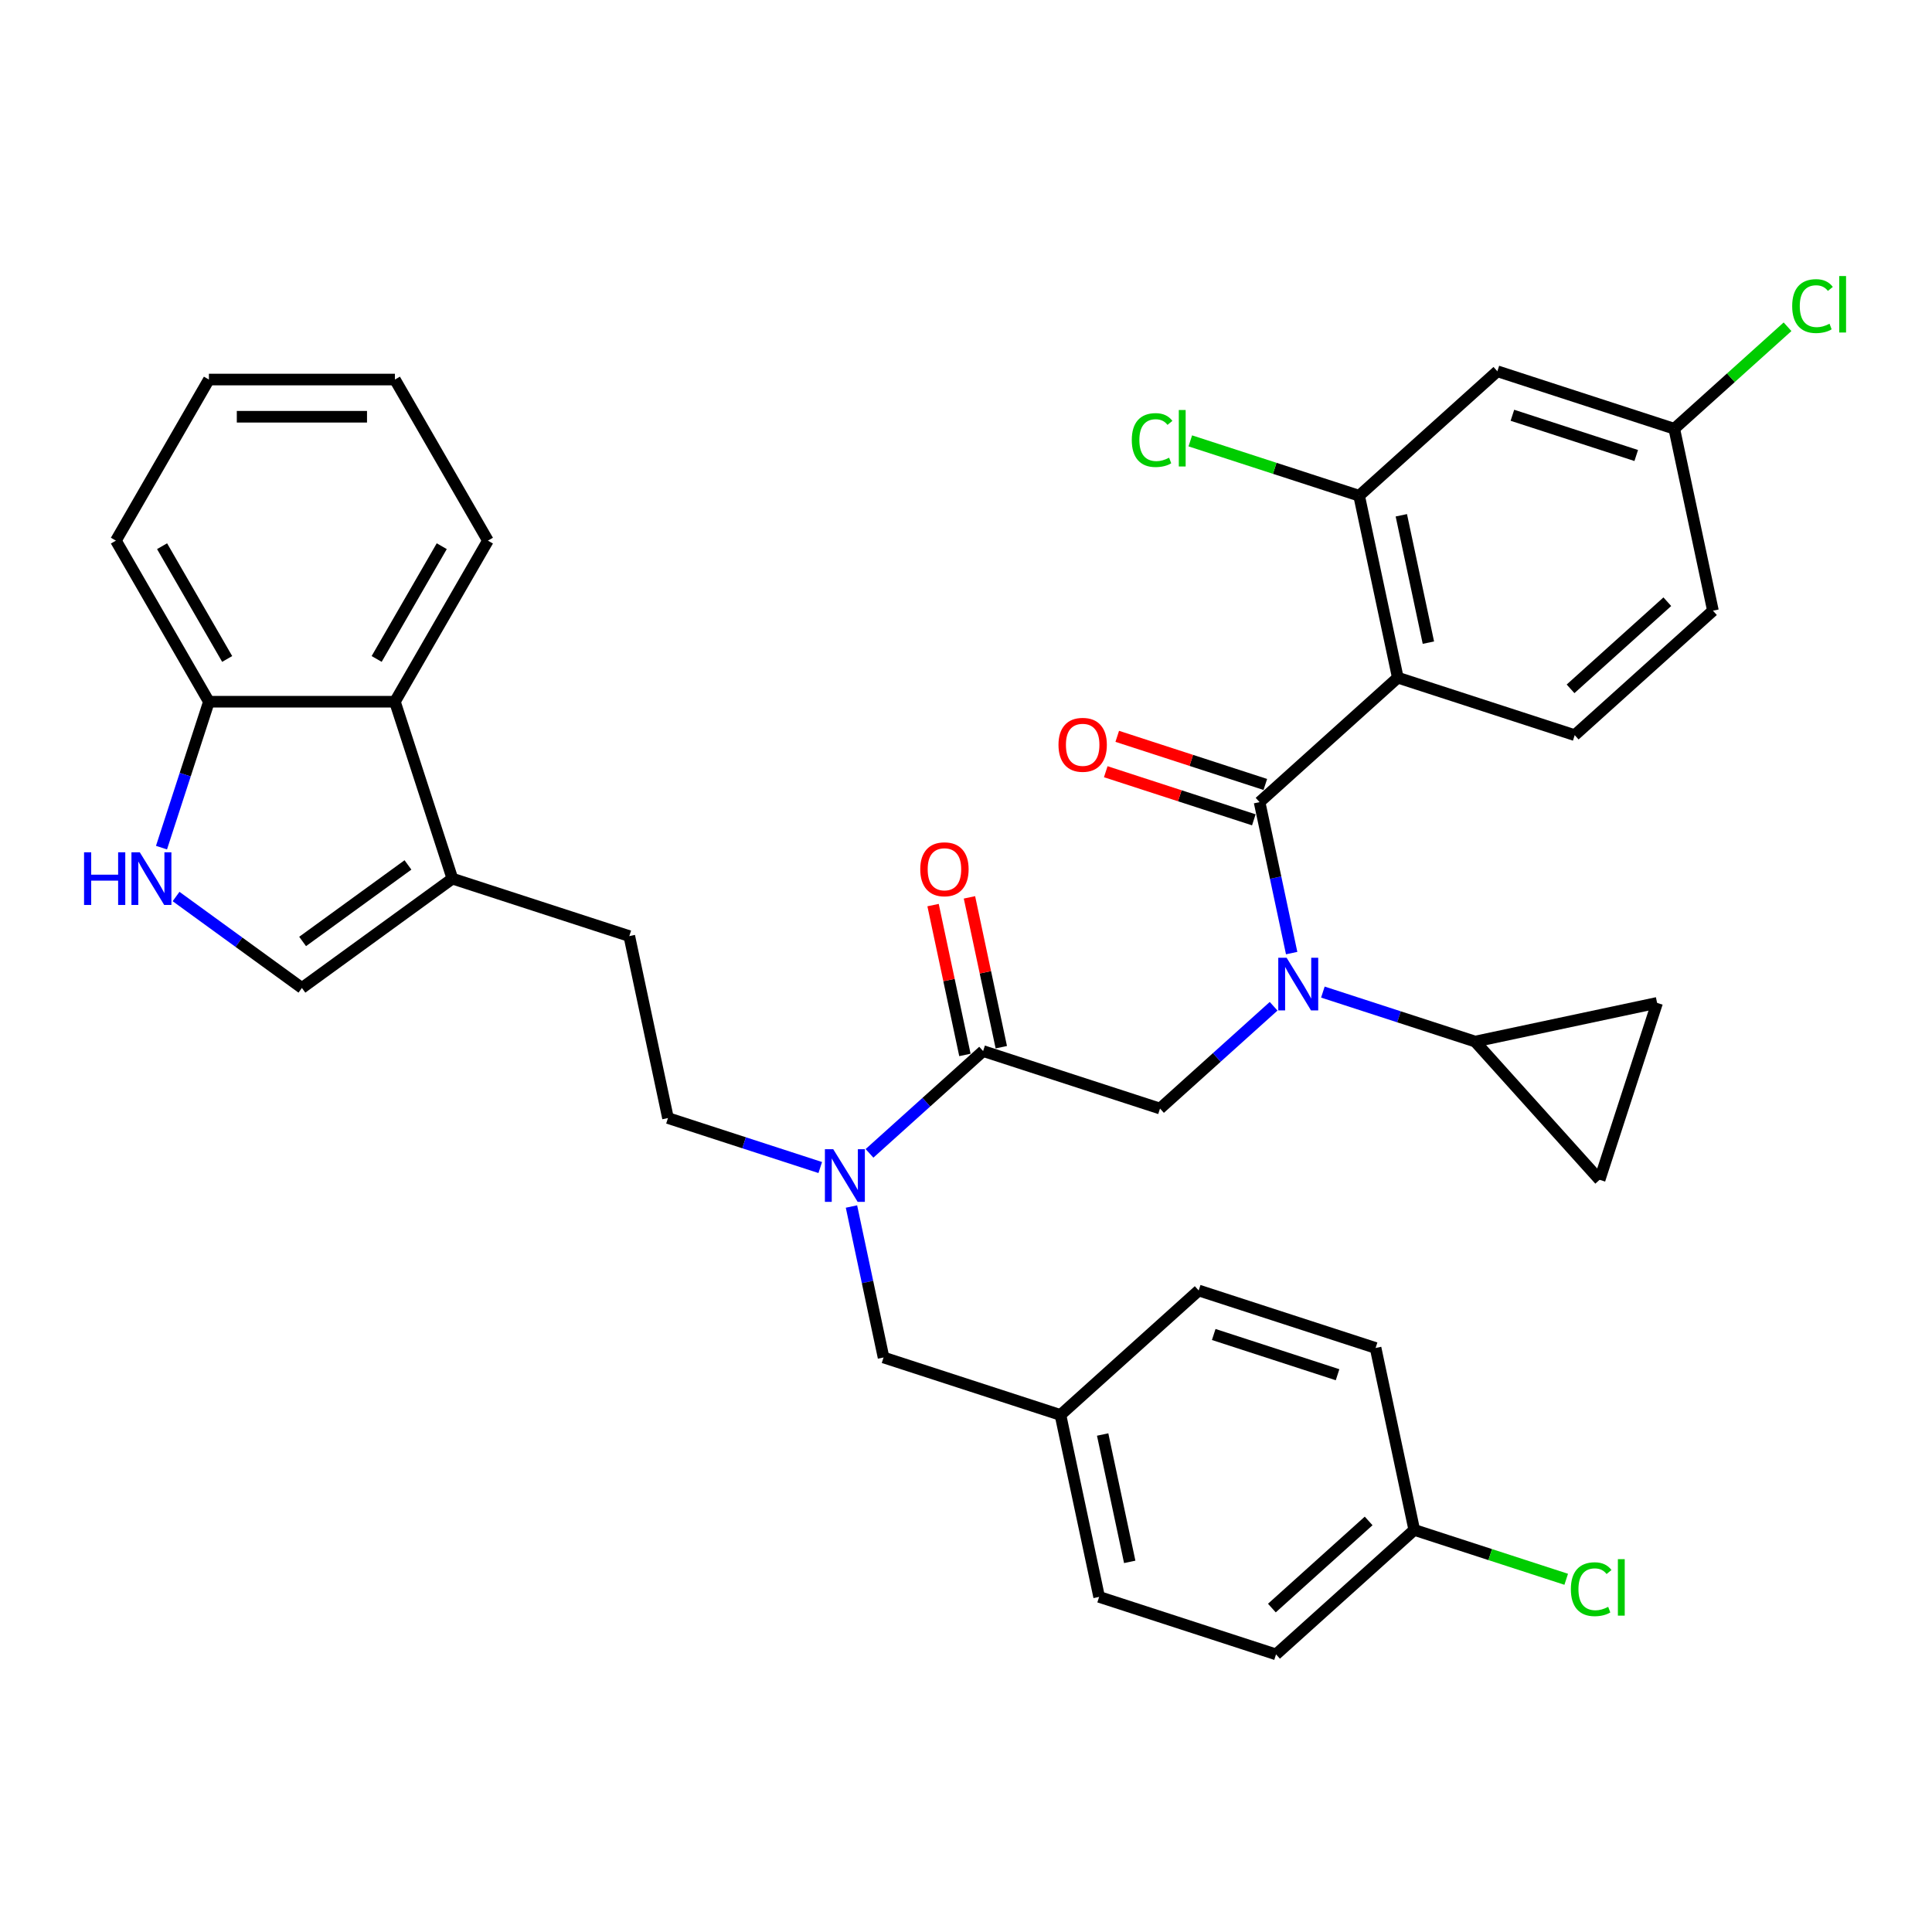 <?xml version='1.0' encoding='iso-8859-1'?>
<svg version='1.1' baseProfile='full'
              xmlns='http://www.w3.org/2000/svg'
                      xmlns:rdkit='http://www.rdkit.org/xml'
                      xmlns:xlink='http://www.w3.org/1999/xlink'
                  xml:space='preserve'
width='1000px' height='1000px' viewBox='0 0 1000 1000'>
<!-- END OF HEADER -->
<rect style='opacity:1.0;fill:#FFFFFF;stroke:none' width='1000' height='1000' x='0' y='0'> </rect>
<path class='bond-0' d='M 723.502,350.763 L 703.485,256.589' style='fill:none;fill-rule:evenodd;stroke:#000000;stroke-width:6px;stroke-linecap:butt;stroke-linejoin:miter;stroke-opacity:1' />
<path class='bond-0' d='M 739.334,332.633 L 725.322,266.711' style='fill:none;fill-rule:evenodd;stroke:#000000;stroke-width:6px;stroke-linecap:butt;stroke-linejoin:miter;stroke-opacity:1' />
<path class='bond-1' d='M 723.502,350.763 L 815.068,380.514' style='fill:none;fill-rule:evenodd;stroke:#000000;stroke-width:6px;stroke-linecap:butt;stroke-linejoin:miter;stroke-opacity:1' />
<path class='bond-2' d='M 723.502,350.763 L 651.953,415.185' style='fill:none;fill-rule:evenodd;stroke:#000000;stroke-width:6px;stroke-linecap:butt;stroke-linejoin:miter;stroke-opacity:1' />
<path class='bond-3' d='M 600.422,573.782 L 629.823,547.309' style='fill:none;fill-rule:evenodd;stroke:#000000;stroke-width:6px;stroke-linecap:butt;stroke-linejoin:miter;stroke-opacity:1' />
<path class='bond-3' d='M 629.823,547.309 L 659.224,520.837' style='fill:none;fill-rule:evenodd;stroke:#0000FF;stroke-width:6px;stroke-linecap:butt;stroke-linejoin:miter;stroke-opacity:1' />
<path class='bond-4' d='M 600.422,573.782 L 508.857,544.03' style='fill:none;fill-rule:evenodd;stroke:#000000;stroke-width:6px;stroke-linecap:butt;stroke-linejoin:miter;stroke-opacity:1' />
<path class='bond-5' d='M 684.718,513.501 L 724.127,526.306' style='fill:none;fill-rule:evenodd;stroke:#0000FF;stroke-width:6px;stroke-linecap:butt;stroke-linejoin:miter;stroke-opacity:1' />
<path class='bond-5' d='M 724.127,526.306 L 763.536,539.111' style='fill:none;fill-rule:evenodd;stroke:#000000;stroke-width:6px;stroke-linecap:butt;stroke-linejoin:miter;stroke-opacity:1' />
<path class='bond-6' d='M 668.561,493.319 L 660.257,454.252' style='fill:none;fill-rule:evenodd;stroke:#0000FF;stroke-width:6px;stroke-linecap:butt;stroke-linejoin:miter;stroke-opacity:1' />
<path class='bond-6' d='M 660.257,454.252 L 651.953,415.185' style='fill:none;fill-rule:evenodd;stroke:#000000;stroke-width:6px;stroke-linecap:butt;stroke-linejoin:miter;stroke-opacity:1' />
<path class='bond-7' d='M 518.274,542.028 L 510.031,503.25' style='fill:none;fill-rule:evenodd;stroke:#000000;stroke-width:6px;stroke-linecap:butt;stroke-linejoin:miter;stroke-opacity:1' />
<path class='bond-7' d='M 510.031,503.25 L 501.789,464.472' style='fill:none;fill-rule:evenodd;stroke:#FF0000;stroke-width:6px;stroke-linecap:butt;stroke-linejoin:miter;stroke-opacity:1' />
<path class='bond-7' d='M 499.439,546.032 L 491.197,507.254' style='fill:none;fill-rule:evenodd;stroke:#000000;stroke-width:6px;stroke-linecap:butt;stroke-linejoin:miter;stroke-opacity:1' />
<path class='bond-7' d='M 491.197,507.254 L 482.954,468.475' style='fill:none;fill-rule:evenodd;stroke:#FF0000;stroke-width:6px;stroke-linecap:butt;stroke-linejoin:miter;stroke-opacity:1' />
<path class='bond-8' d='M 508.857,544.03 L 479.456,570.502' style='fill:none;fill-rule:evenodd;stroke:#000000;stroke-width:6px;stroke-linecap:butt;stroke-linejoin:miter;stroke-opacity:1' />
<path class='bond-8' d='M 479.456,570.502 L 450.055,596.975' style='fill:none;fill-rule:evenodd;stroke:#0000FF;stroke-width:6px;stroke-linecap:butt;stroke-linejoin:miter;stroke-opacity:1' />
<path class='bond-9' d='M 654.929,406.029 L 616.607,393.577' style='fill:none;fill-rule:evenodd;stroke:#000000;stroke-width:6px;stroke-linecap:butt;stroke-linejoin:miter;stroke-opacity:1' />
<path class='bond-9' d='M 616.607,393.577 L 578.286,381.126' style='fill:none;fill-rule:evenodd;stroke:#FF0000;stroke-width:6px;stroke-linecap:butt;stroke-linejoin:miter;stroke-opacity:1' />
<path class='bond-9' d='M 648.978,424.342 L 610.657,411.89' style='fill:none;fill-rule:evenodd;stroke:#000000;stroke-width:6px;stroke-linecap:butt;stroke-linejoin:miter;stroke-opacity:1' />
<path class='bond-9' d='M 610.657,411.89 L 572.336,399.439' style='fill:none;fill-rule:evenodd;stroke:#FF0000;stroke-width:6px;stroke-linecap:butt;stroke-linejoin:miter;stroke-opacity:1' />
<path class='bond-10' d='M 703.485,256.589 L 775.033,192.166' style='fill:none;fill-rule:evenodd;stroke:#000000;stroke-width:6px;stroke-linecap:butt;stroke-linejoin:miter;stroke-opacity:1' />
<path class='bond-11' d='M 703.485,256.589 L 659.791,242.392' style='fill:none;fill-rule:evenodd;stroke:#000000;stroke-width:6px;stroke-linecap:butt;stroke-linejoin:miter;stroke-opacity:1' />
<path class='bond-11' d='M 659.791,242.392 L 616.097,228.195' style='fill:none;fill-rule:evenodd;stroke:#00CC00;stroke-width:6px;stroke-linecap:butt;stroke-linejoin:miter;stroke-opacity:1' />
<path class='bond-12' d='M 815.068,380.514 L 886.616,316.092' style='fill:none;fill-rule:evenodd;stroke:#000000;stroke-width:6px;stroke-linecap:butt;stroke-linejoin:miter;stroke-opacity:1' />
<path class='bond-12' d='M 812.915,356.541 L 862.999,311.445' style='fill:none;fill-rule:evenodd;stroke:#000000;stroke-width:6px;stroke-linecap:butt;stroke-linejoin:miter;stroke-opacity:1' />
<path class='bond-13' d='M 252.547,279.831 L 204.408,363.21' style='fill:none;fill-rule:evenodd;stroke:#000000;stroke-width:6px;stroke-linecap:butt;stroke-linejoin:miter;stroke-opacity:1' />
<path class='bond-13' d='M 228.65,282.71 L 194.953,341.075' style='fill:none;fill-rule:evenodd;stroke:#000000;stroke-width:6px;stroke-linecap:butt;stroke-linejoin:miter;stroke-opacity:1' />
<path class='bond-14' d='M 252.547,279.831 L 204.408,196.452' style='fill:none;fill-rule:evenodd;stroke:#000000;stroke-width:6px;stroke-linecap:butt;stroke-linejoin:miter;stroke-opacity:1' />
<path class='bond-15' d='M 204.408,196.452 L 108.13,196.452' style='fill:none;fill-rule:evenodd;stroke:#000000;stroke-width:6px;stroke-linecap:butt;stroke-linejoin:miter;stroke-opacity:1' />
<path class='bond-15' d='M 189.966,215.707 L 122.572,215.707' style='fill:none;fill-rule:evenodd;stroke:#000000;stroke-width:6px;stroke-linecap:butt;stroke-linejoin:miter;stroke-opacity:1' />
<path class='bond-16' d='M 108.13,196.452 L 59.991,279.831' style='fill:none;fill-rule:evenodd;stroke:#000000;stroke-width:6px;stroke-linecap:butt;stroke-linejoin:miter;stroke-opacity:1' />
<path class='bond-17' d='M 59.991,279.831 L 108.13,363.21' style='fill:none;fill-rule:evenodd;stroke:#000000;stroke-width:6px;stroke-linecap:butt;stroke-linejoin:miter;stroke-opacity:1' />
<path class='bond-17' d='M 83.888,282.71 L 117.585,341.075' style='fill:none;fill-rule:evenodd;stroke:#000000;stroke-width:6px;stroke-linecap:butt;stroke-linejoin:miter;stroke-opacity:1' />
<path class='bond-18' d='M 204.408,363.21 L 108.13,363.21' style='fill:none;fill-rule:evenodd;stroke:#000000;stroke-width:6px;stroke-linecap:butt;stroke-linejoin:miter;stroke-opacity:1' />
<path class='bond-19' d='M 204.408,363.21 L 234.16,454.776' style='fill:none;fill-rule:evenodd;stroke:#000000;stroke-width:6px;stroke-linecap:butt;stroke-linejoin:miter;stroke-opacity:1' />
<path class='bond-20' d='M 108.13,363.21 L 95.86,400.973' style='fill:none;fill-rule:evenodd;stroke:#000000;stroke-width:6px;stroke-linecap:butt;stroke-linejoin:miter;stroke-opacity:1' />
<path class='bond-20' d='M 95.86,400.973 L 83.59,438.736' style='fill:none;fill-rule:evenodd;stroke:#0000FF;stroke-width:6px;stroke-linecap:butt;stroke-linejoin:miter;stroke-opacity:1' />
<path class='bond-21' d='M 91.126,464.037 L 123.698,487.702' style='fill:none;fill-rule:evenodd;stroke:#0000FF;stroke-width:6px;stroke-linecap:butt;stroke-linejoin:miter;stroke-opacity:1' />
<path class='bond-21' d='M 123.698,487.702 L 156.269,511.366' style='fill:none;fill-rule:evenodd;stroke:#000000;stroke-width:6px;stroke-linecap:butt;stroke-linejoin:miter;stroke-opacity:1' />
<path class='bond-22' d='M 156.269,511.366 L 234.16,454.776' style='fill:none;fill-rule:evenodd;stroke:#000000;stroke-width:6px;stroke-linecap:butt;stroke-linejoin:miter;stroke-opacity:1' />
<path class='bond-22' d='M 156.635,487.3 L 211.158,447.686' style='fill:none;fill-rule:evenodd;stroke:#000000;stroke-width:6px;stroke-linecap:butt;stroke-linejoin:miter;stroke-opacity:1' />
<path class='bond-23' d='M 234.16,454.776 L 325.725,484.527' style='fill:none;fill-rule:evenodd;stroke:#000000;stroke-width:6px;stroke-linecap:butt;stroke-linejoin:miter;stroke-opacity:1' />
<path class='bond-24' d='M 325.725,484.527 L 345.743,578.701' style='fill:none;fill-rule:evenodd;stroke:#000000;stroke-width:6px;stroke-linecap:butt;stroke-linejoin:miter;stroke-opacity:1' />
<path class='bond-25' d='M 345.743,578.701 L 385.152,591.506' style='fill:none;fill-rule:evenodd;stroke:#000000;stroke-width:6px;stroke-linecap:butt;stroke-linejoin:miter;stroke-opacity:1' />
<path class='bond-25' d='M 385.152,591.506 L 424.561,604.311' style='fill:none;fill-rule:evenodd;stroke:#0000FF;stroke-width:6px;stroke-linecap:butt;stroke-linejoin:miter;stroke-opacity:1' />
<path class='bond-26' d='M 440.718,624.492 L 449.022,663.559' style='fill:none;fill-rule:evenodd;stroke:#0000FF;stroke-width:6px;stroke-linecap:butt;stroke-linejoin:miter;stroke-opacity:1' />
<path class='bond-26' d='M 449.022,663.559 L 457.326,702.626' style='fill:none;fill-rule:evenodd;stroke:#000000;stroke-width:6px;stroke-linecap:butt;stroke-linejoin:miter;stroke-opacity:1' />
<path class='bond-27' d='M 457.326,702.626 L 548.891,732.378' style='fill:none;fill-rule:evenodd;stroke:#000000;stroke-width:6px;stroke-linecap:butt;stroke-linejoin:miter;stroke-opacity:1' />
<path class='bond-28' d='M 548.891,732.378 L 568.909,826.552' style='fill:none;fill-rule:evenodd;stroke:#000000;stroke-width:6px;stroke-linecap:butt;stroke-linejoin:miter;stroke-opacity:1' />
<path class='bond-28' d='M 570.729,742.501 L 584.741,808.422' style='fill:none;fill-rule:evenodd;stroke:#000000;stroke-width:6px;stroke-linecap:butt;stroke-linejoin:miter;stroke-opacity:1' />
<path class='bond-29' d='M 548.891,732.378 L 620.44,667.956' style='fill:none;fill-rule:evenodd;stroke:#000000;stroke-width:6px;stroke-linecap:butt;stroke-linejoin:miter;stroke-opacity:1' />
<path class='bond-30' d='M 568.909,826.552 L 660.474,856.303' style='fill:none;fill-rule:evenodd;stroke:#000000;stroke-width:6px;stroke-linecap:butt;stroke-linejoin:miter;stroke-opacity:1' />
<path class='bond-31' d='M 660.474,856.303 L 732.023,791.881' style='fill:none;fill-rule:evenodd;stroke:#000000;stroke-width:6px;stroke-linecap:butt;stroke-linejoin:miter;stroke-opacity:1' />
<path class='bond-31' d='M 658.322,832.33 L 708.406,787.235' style='fill:none;fill-rule:evenodd;stroke:#000000;stroke-width:6px;stroke-linecap:butt;stroke-linejoin:miter;stroke-opacity:1' />
<path class='bond-32' d='M 732.023,791.881 L 712.005,697.707' style='fill:none;fill-rule:evenodd;stroke:#000000;stroke-width:6px;stroke-linecap:butt;stroke-linejoin:miter;stroke-opacity:1' />
<path class='bond-33' d='M 732.023,791.881 L 771.345,804.658' style='fill:none;fill-rule:evenodd;stroke:#000000;stroke-width:6px;stroke-linecap:butt;stroke-linejoin:miter;stroke-opacity:1' />
<path class='bond-33' d='M 771.345,804.658 L 810.668,817.434' style='fill:none;fill-rule:evenodd;stroke:#00CC00;stroke-width:6px;stroke-linecap:butt;stroke-linejoin:miter;stroke-opacity:1' />
<path class='bond-34' d='M 712.005,697.707 L 620.44,667.956' style='fill:none;fill-rule:evenodd;stroke:#000000;stroke-width:6px;stroke-linecap:butt;stroke-linejoin:miter;stroke-opacity:1' />
<path class='bond-34' d='M 692.32,711.557 L 628.224,690.731' style='fill:none;fill-rule:evenodd;stroke:#000000;stroke-width:6px;stroke-linecap:butt;stroke-linejoin:miter;stroke-opacity:1' />
<path class='bond-35' d='M 763.536,539.111 L 857.71,519.093' style='fill:none;fill-rule:evenodd;stroke:#000000;stroke-width:6px;stroke-linecap:butt;stroke-linejoin:miter;stroke-opacity:1' />
<path class='bond-36' d='M 763.536,539.111 L 827.959,610.659' style='fill:none;fill-rule:evenodd;stroke:#000000;stroke-width:6px;stroke-linecap:butt;stroke-linejoin:miter;stroke-opacity:1' />
<path class='bond-37' d='M 857.71,519.093 L 827.959,610.659' style='fill:none;fill-rule:evenodd;stroke:#000000;stroke-width:6px;stroke-linecap:butt;stroke-linejoin:miter;stroke-opacity:1' />
<path class='bond-38' d='M 775.033,192.166 L 866.599,221.918' style='fill:none;fill-rule:evenodd;stroke:#000000;stroke-width:6px;stroke-linecap:butt;stroke-linejoin:miter;stroke-opacity:1' />
<path class='bond-38' d='M 782.817,214.942 L 846.913,235.768' style='fill:none;fill-rule:evenodd;stroke:#000000;stroke-width:6px;stroke-linecap:butt;stroke-linejoin:miter;stroke-opacity:1' />
<path class='bond-39' d='M 866.599,221.918 L 886.616,316.092' style='fill:none;fill-rule:evenodd;stroke:#000000;stroke-width:6px;stroke-linecap:butt;stroke-linejoin:miter;stroke-opacity:1' />
<path class='bond-40' d='M 866.599,221.918 L 895.913,195.523' style='fill:none;fill-rule:evenodd;stroke:#000000;stroke-width:6px;stroke-linecap:butt;stroke-linejoin:miter;stroke-opacity:1' />
<path class='bond-40' d='M 895.913,195.523 L 925.227,169.129' style='fill:none;fill-rule:evenodd;stroke:#00CC00;stroke-width:6px;stroke-linecap:butt;stroke-linejoin:miter;stroke-opacity:1' />
<path  class='atom-2' d='M 665.944 495.726
L 674.878 510.168
Q 675.764 511.593, 677.189 514.173
Q 678.614 516.753, 678.691 516.907
L 678.691 495.726
L 682.311 495.726
L 682.311 522.992
L 678.575 522.992
L 668.986 507.202
Q 667.869 505.354, 666.675 503.236
Q 665.52 501.118, 665.173 500.463
L 665.173 522.992
L 661.63 522.992
L 661.63 495.726
L 665.944 495.726
' fill='#0000FF'/>
<path  class='atom-4' d='M 476.323 449.933
Q 476.323 443.386, 479.558 439.728
Q 482.793 436.069, 488.839 436.069
Q 494.886 436.069, 498.121 439.728
Q 501.355 443.386, 501.355 449.933
Q 501.355 456.557, 498.082 460.331
Q 494.809 464.067, 488.839 464.067
Q 482.832 464.067, 479.558 460.331
Q 476.323 456.596, 476.323 449.933
M 488.839 460.986
Q 492.999 460.986, 495.232 458.213
Q 497.504 455.402, 497.504 449.933
Q 497.504 444.58, 495.232 441.884
Q 492.999 439.15, 488.839 439.15
Q 484.68 439.15, 482.408 441.846
Q 480.174 444.542, 480.174 449.933
Q 480.174 455.44, 482.408 458.213
Q 484.68 460.986, 488.839 460.986
' fill='#FF0000'/>
<path  class='atom-6' d='M 547.872 385.511
Q 547.872 378.964, 551.107 375.305
Q 554.341 371.647, 560.388 371.647
Q 566.434 371.647, 569.669 375.305
Q 572.904 378.964, 572.904 385.511
Q 572.904 392.135, 569.63 395.909
Q 566.357 399.644, 560.388 399.644
Q 554.38 399.644, 551.107 395.909
Q 547.872 392.173, 547.872 385.511
M 560.388 396.563
Q 564.547 396.563, 566.781 393.791
Q 569.053 390.979, 569.053 385.511
Q 569.053 380.158, 566.781 377.462
Q 564.547 374.728, 560.388 374.728
Q 556.229 374.728, 553.956 377.423
Q 551.723 380.119, 551.723 385.511
Q 551.723 391.018, 553.956 393.791
Q 556.229 396.563, 560.388 396.563
' fill='#FF0000'/>
<path  class='atom-15' d='M 43.507 441.143
L 47.204 441.143
L 47.204 452.734
L 61.145 452.734
L 61.145 441.143
L 64.842 441.143
L 64.842 468.409
L 61.145 468.409
L 61.145 455.815
L 47.204 455.815
L 47.204 468.409
L 43.507 468.409
L 43.507 441.143
' fill='#0000FF'/>
<path  class='atom-15' d='M 72.352 441.143
L 81.286 455.584
Q 82.172 457.009, 83.597 459.589
Q 85.022 462.17, 85.099 462.324
L 85.099 441.143
L 88.719 441.143
L 88.719 468.409
L 84.983 468.409
L 75.394 452.619
Q 74.277 450.77, 73.083 448.652
Q 71.928 446.534, 71.582 445.879
L 71.582 468.409
L 68.038 468.409
L 68.038 441.143
L 72.352 441.143
' fill='#0000FF'/>
<path  class='atom-20' d='M 431.281 594.82
L 440.216 609.261
Q 441.102 610.686, 442.526 613.266
Q 443.951 615.847, 444.028 616.001
L 444.028 594.82
L 447.648 594.82
L 447.648 622.085
L 443.913 622.085
L 434.324 606.296
Q 433.207 604.447, 432.013 602.329
Q 430.858 600.211, 430.511 599.556
L 430.511 622.085
L 426.968 622.085
L 426.968 594.82
L 431.281 594.82
' fill='#0000FF'/>
<path  class='atom-28' d='M 813.075 822.576
Q 813.075 815.798, 816.233 812.255
Q 819.429 808.673, 825.475 808.673
Q 831.098 808.673, 834.102 812.64
L 831.56 814.72
Q 829.365 811.831, 825.475 811.831
Q 821.355 811.831, 819.16 814.604
Q 817.003 817.338, 817.003 822.576
Q 817.003 827.968, 819.237 830.74
Q 821.509 833.513, 825.899 833.513
Q 828.903 833.513, 832.407 831.703
L 833.486 834.591
Q 832.061 835.516, 829.904 836.055
Q 827.747 836.594, 825.36 836.594
Q 819.429 836.594, 816.233 832.974
Q 813.075 829.354, 813.075 822.576
' fill='#00CC00'/>
<path  class='atom-28' d='M 837.414 807.017
L 840.957 807.017
L 840.957 836.247
L 837.414 836.247
L 837.414 807.017
' fill='#00CC00'/>
<path  class='atom-34' d='M 585.808 227.781
Q 585.808 221.003, 588.966 217.46
Q 592.163 213.878, 598.209 213.878
Q 603.831 213.878, 606.835 217.845
L 604.294 219.924
Q 602.098 217.036, 598.209 217.036
Q 594.088 217.036, 591.893 219.809
Q 589.736 222.543, 589.736 227.781
Q 589.736 233.172, 591.97 235.945
Q 594.242 238.718, 598.632 238.718
Q 601.636 238.718, 605.141 236.908
L 606.219 239.796
Q 604.794 240.72, 602.638 241.26
Q 600.481 241.799, 598.093 241.799
Q 592.163 241.799, 588.966 238.179
Q 585.808 234.559, 585.808 227.781
' fill='#00CC00'/>
<path  class='atom-34' d='M 610.147 212.222
L 613.69 212.222
L 613.69 241.452
L 610.147 241.452
L 610.147 212.222
' fill='#00CC00'/>
<path  class='atom-36' d='M 927.633 158.439
Q 927.633 151.661, 930.791 148.118
Q 933.988 144.536, 940.034 144.536
Q 945.657 144.536, 948.661 148.503
L 946.119 150.583
Q 943.924 147.694, 940.034 147.694
Q 935.913 147.694, 933.718 150.467
Q 931.562 153.201, 931.562 158.439
Q 931.562 163.83, 933.795 166.603
Q 936.067 169.376, 940.458 169.376
Q 943.462 169.376, 946.966 167.566
L 948.044 170.454
Q 946.619 171.379, 944.463 171.918
Q 942.306 172.457, 939.919 172.457
Q 933.988 172.457, 930.791 168.837
Q 927.633 165.217, 927.633 158.439
' fill='#00CC00'/>
<path  class='atom-36' d='M 951.973 142.88
L 955.516 142.88
L 955.516 172.11
L 951.973 172.11
L 951.973 142.88
' fill='#00CC00'/>
</svg>
